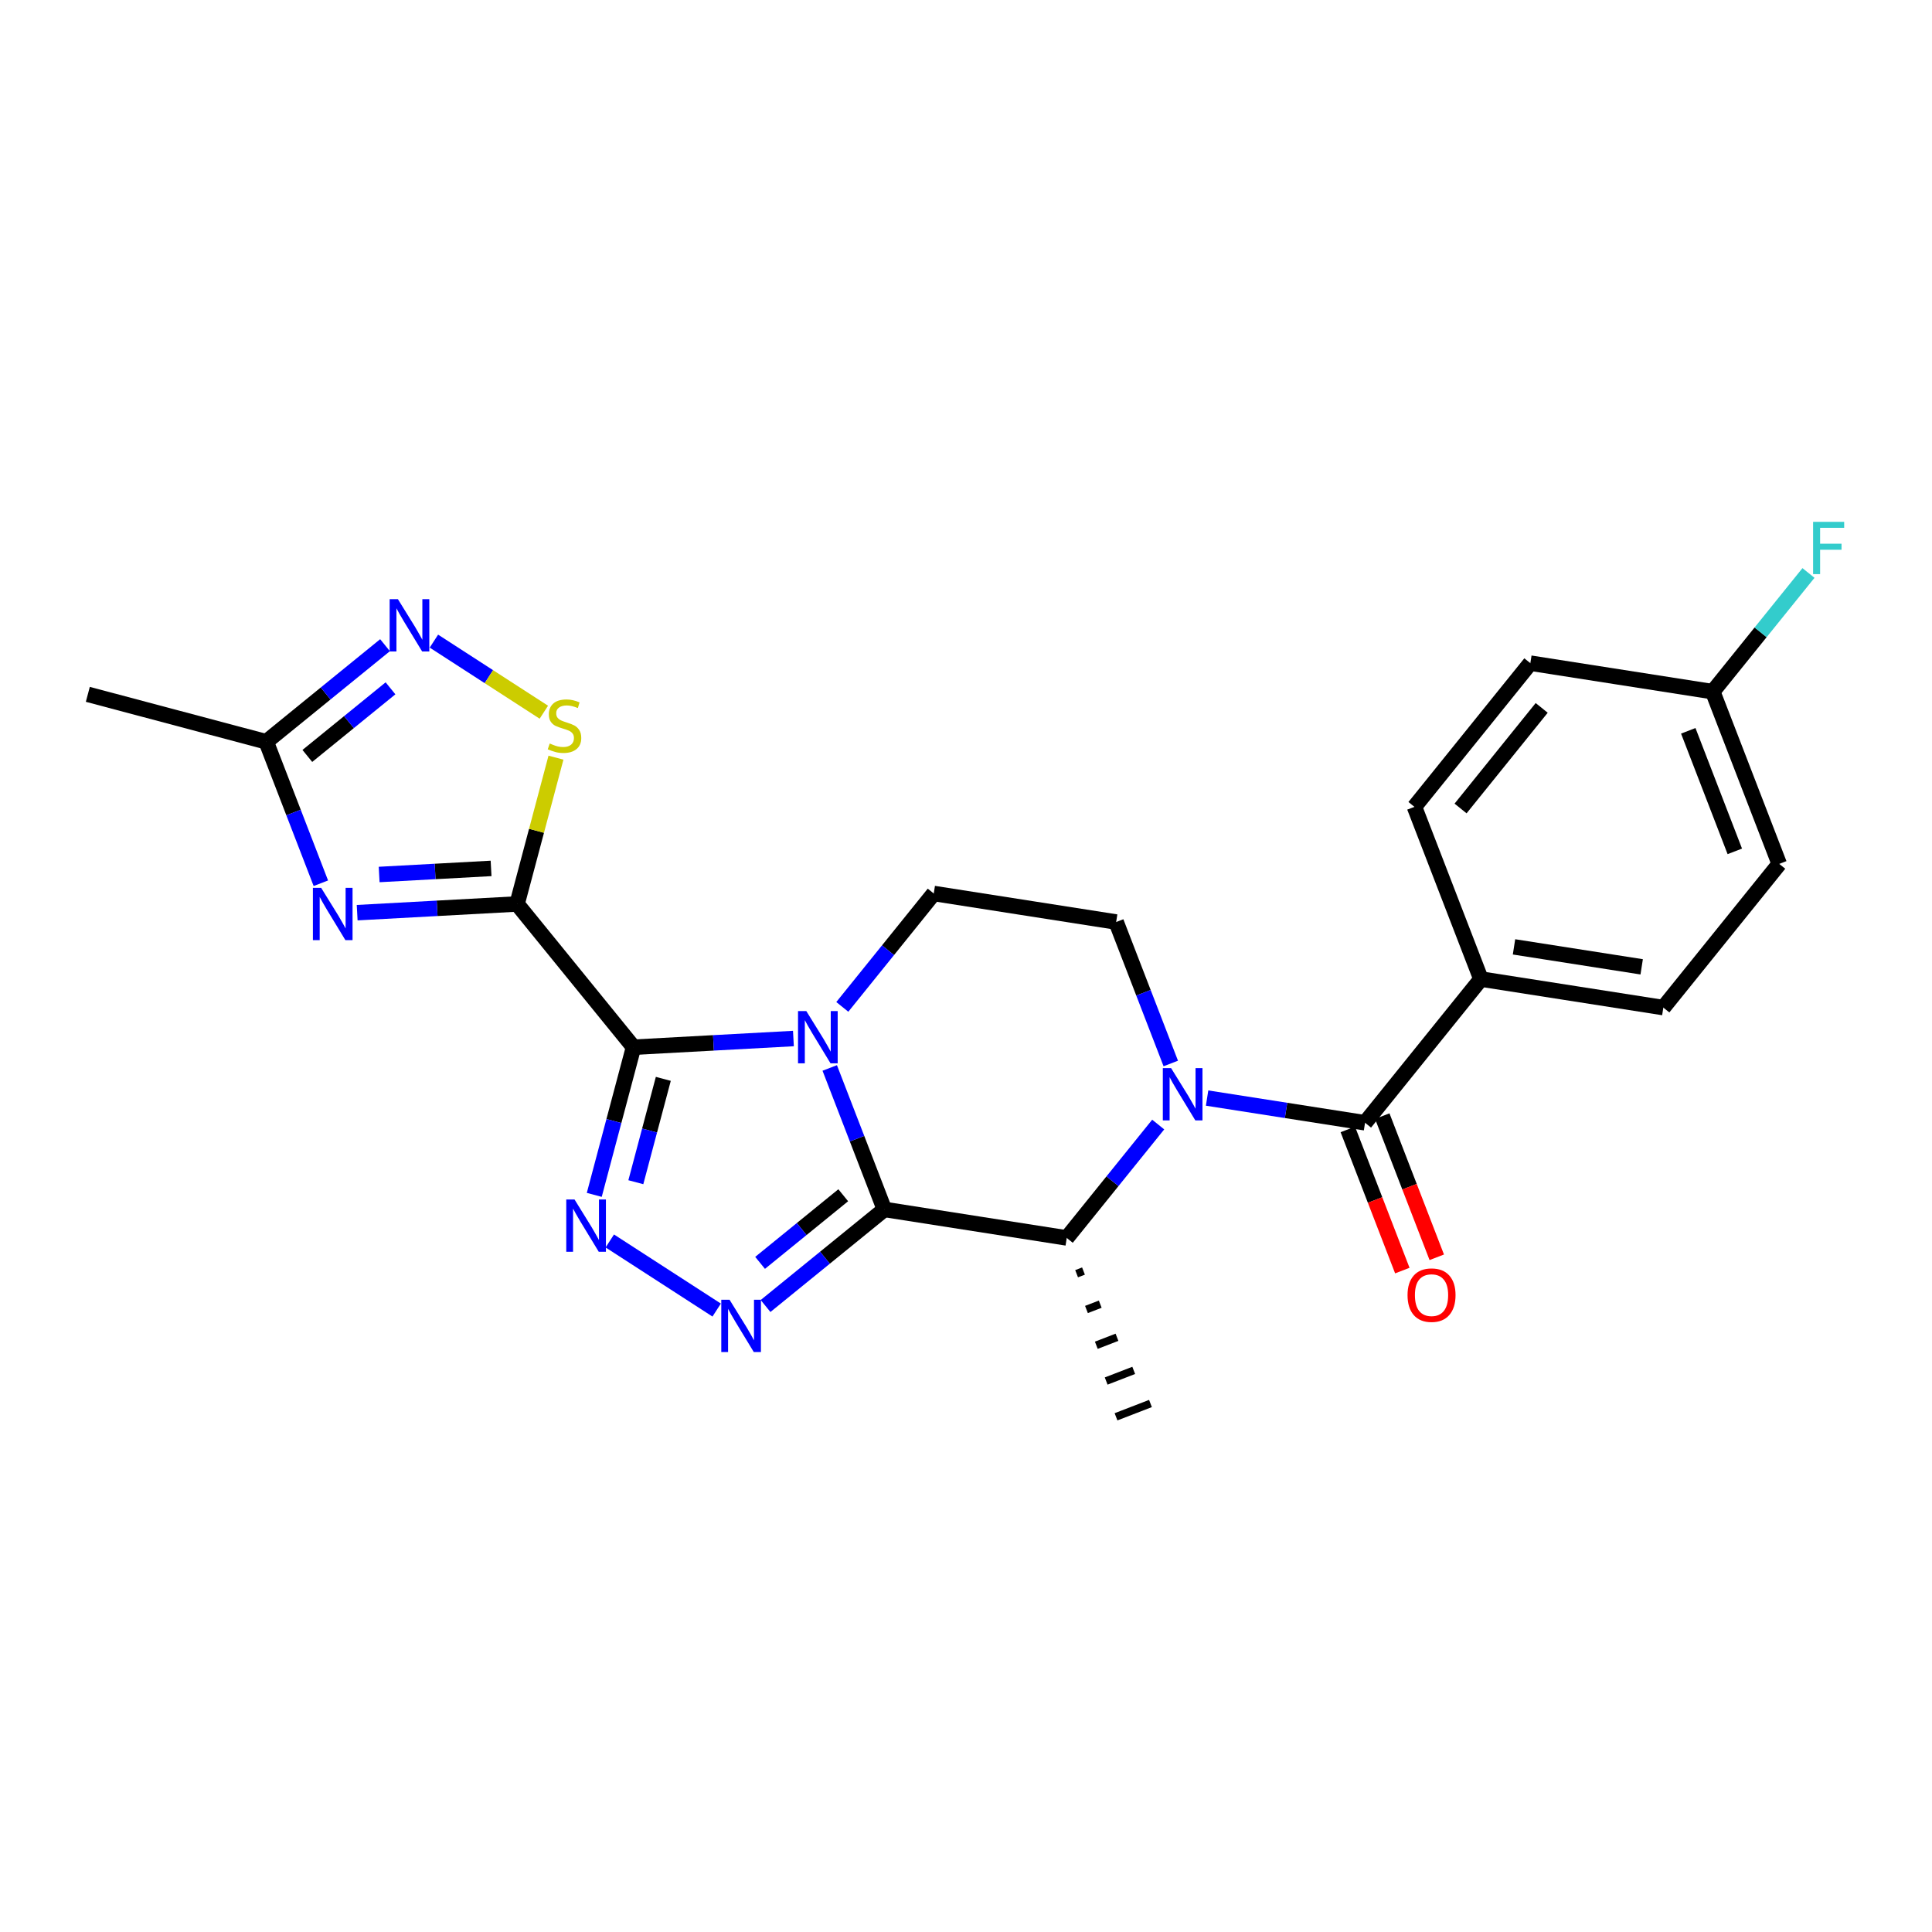 <?xml version='1.0' encoding='iso-8859-1'?>
<svg version='1.1' baseProfile='full'
              xmlns='http://www.w3.org/2000/svg'
                      xmlns:rdkit='http://www.rdkit.org/xml'
                      xmlns:xlink='http://www.w3.org/1999/xlink'
                  xml:space='preserve'
width='250px' height='250px' viewBox='0 0 250 250'>
<!-- END OF HEADER -->
<rect style='opacity:1.0;fill:#FFFFFF;stroke:none' width='250' height='250' x='0' y='0'> </rect>
<path class='bond-0 atom-8 atom-0' d='M 139.312,164.818 L 140.203,164.474' style='fill:none;fill-rule:evenodd;stroke:#000000;stroke-width:1.0px;stroke-linecap:butt;stroke-linejoin:miter;stroke-opacity:1' />
<path class='bond-0 atom-8 atom-0' d='M 140.587,169.447 L 142.37,168.759' style='fill:none;fill-rule:evenodd;stroke:#000000;stroke-width:1.0px;stroke-linecap:butt;stroke-linejoin:miter;stroke-opacity:1' />
<path class='bond-0 atom-8 atom-0' d='M 141.862,174.076 L 144.537,173.043' style='fill:none;fill-rule:evenodd;stroke:#000000;stroke-width:1.0px;stroke-linecap:butt;stroke-linejoin:miter;stroke-opacity:1' />
<path class='bond-0 atom-8 atom-0' d='M 143.138,178.705 L 146.703,177.328' style='fill:none;fill-rule:evenodd;stroke:#000000;stroke-width:1.0px;stroke-linecap:butt;stroke-linejoin:miter;stroke-opacity:1' />
<path class='bond-0 atom-8 atom-0' d='M 144.413,183.334 L 148.87,181.613' style='fill:none;fill-rule:evenodd;stroke:#000000;stroke-width:1.0px;stroke-linecap:butt;stroke-linejoin:miter;stroke-opacity:1' />
<path class='bond-1 atom-1 atom-9' d='M 11.364,89.848 L 34.45,95.986' style='fill:none;fill-rule:evenodd;stroke:#000000;stroke-width:2.0px;stroke-linecap:butt;stroke-linejoin:miter;stroke-opacity:1' />
<path class='bond-2 atom-2 atom-4' d='M 183.029,104.406 L 198.026,85.812' style='fill:none;fill-rule:evenodd;stroke:#000000;stroke-width:2.0px;stroke-linecap:butt;stroke-linejoin:miter;stroke-opacity:1' />
<path class='bond-2 atom-2 atom-4' d='M 188.997,104.617 L 199.495,91.601' style='fill:none;fill-rule:evenodd;stroke:#000000;stroke-width:2.0px;stroke-linecap:butt;stroke-linejoin:miter;stroke-opacity:1' />
<path class='bond-3 atom-2 atom-10' d='M 183.029,104.406 L 191.633,126.691' style='fill:none;fill-rule:evenodd;stroke:#000000;stroke-width:2.0px;stroke-linecap:butt;stroke-linejoin:miter;stroke-opacity:1' />
<path class='bond-4 atom-3 atom-5' d='M 215.235,130.382 L 230.232,111.788' style='fill:none;fill-rule:evenodd;stroke:#000000;stroke-width:2.0px;stroke-linecap:butt;stroke-linejoin:miter;stroke-opacity:1' />
<path class='bond-5 atom-3 atom-10' d='M 215.235,130.382 L 191.633,126.691' style='fill:none;fill-rule:evenodd;stroke:#000000;stroke-width:2.0px;stroke-linecap:butt;stroke-linejoin:miter;stroke-opacity:1' />
<path class='bond-5 atom-3 atom-10' d='M 212.433,125.108 L 195.912,122.525' style='fill:none;fill-rule:evenodd;stroke:#000000;stroke-width:2.0px;stroke-linecap:butt;stroke-linejoin:miter;stroke-opacity:1' />
<path class='bond-6 atom-4 atom-11' d='M 198.026,85.812 L 221.628,89.503' style='fill:none;fill-rule:evenodd;stroke:#000000;stroke-width:2.0px;stroke-linecap:butt;stroke-linejoin:miter;stroke-opacity:1' />
<path class='bond-7 atom-5 atom-11' d='M 230.232,111.788 L 221.628,89.503' style='fill:none;fill-rule:evenodd;stroke:#000000;stroke-width:2.0px;stroke-linecap:butt;stroke-linejoin:miter;stroke-opacity:1' />
<path class='bond-7 atom-5 atom-11' d='M 224.484,110.166 L 218.461,94.567' style='fill:none;fill-rule:evenodd;stroke:#000000;stroke-width:2.0px;stroke-linecap:butt;stroke-linejoin:miter;stroke-opacity:1' />
<path class='bond-8 atom-6 atom-7' d='M 144.43,119.309 L 120.828,115.618' style='fill:none;fill-rule:evenodd;stroke:#000000;stroke-width:2.0px;stroke-linecap:butt;stroke-linejoin:miter;stroke-opacity:1' />
<path class='bond-9 atom-6 atom-21' d='M 144.43,119.309 L 147.964,128.462' style='fill:none;fill-rule:evenodd;stroke:#000000;stroke-width:2.0px;stroke-linecap:butt;stroke-linejoin:miter;stroke-opacity:1' />
<path class='bond-9 atom-6 atom-21' d='M 147.964,128.462 L 151.498,137.615' style='fill:none;fill-rule:evenodd;stroke:#0000FF;stroke-width:2.0px;stroke-linecap:butt;stroke-linejoin:miter;stroke-opacity:1' />
<path class='bond-10 atom-7 atom-22' d='M 120.828,115.618 L 114.911,122.955' style='fill:none;fill-rule:evenodd;stroke:#000000;stroke-width:2.0px;stroke-linecap:butt;stroke-linejoin:miter;stroke-opacity:1' />
<path class='bond-10 atom-7 atom-22' d='M 114.911,122.955 L 108.994,130.291' style='fill:none;fill-rule:evenodd;stroke:#0000FF;stroke-width:2.0px;stroke-linecap:butt;stroke-linejoin:miter;stroke-opacity:1' />
<path class='bond-11 atom-8 atom-12' d='M 138.037,160.189 L 114.435,156.498' style='fill:none;fill-rule:evenodd;stroke:#000000;stroke-width:2.0px;stroke-linecap:butt;stroke-linejoin:miter;stroke-opacity:1' />
<path class='bond-12 atom-8 atom-21' d='M 138.037,160.189 L 143.954,152.852' style='fill:none;fill-rule:evenodd;stroke:#000000;stroke-width:2.0px;stroke-linecap:butt;stroke-linejoin:miter;stroke-opacity:1' />
<path class='bond-12 atom-8 atom-21' d='M 143.954,152.852 L 149.871,145.516' style='fill:none;fill-rule:evenodd;stroke:#0000FF;stroke-width:2.0px;stroke-linecap:butt;stroke-linejoin:miter;stroke-opacity:1' />
<path class='bond-13 atom-9 atom-17' d='M 34.45,95.986 L 37.984,105.138' style='fill:none;fill-rule:evenodd;stroke:#000000;stroke-width:2.0px;stroke-linecap:butt;stroke-linejoin:miter;stroke-opacity:1' />
<path class='bond-13 atom-9 atom-17' d='M 37.984,105.138 L 41.518,114.291' style='fill:none;fill-rule:evenodd;stroke:#0000FF;stroke-width:2.0px;stroke-linecap:butt;stroke-linejoin:miter;stroke-opacity:1' />
<path class='bond-14 atom-9 atom-20' d='M 34.45,95.986 L 42.136,89.736' style='fill:none;fill-rule:evenodd;stroke:#000000;stroke-width:2.0px;stroke-linecap:butt;stroke-linejoin:miter;stroke-opacity:1' />
<path class='bond-14 atom-9 atom-20' d='M 42.136,89.736 L 49.823,83.487' style='fill:none;fill-rule:evenodd;stroke:#0000FF;stroke-width:2.0px;stroke-linecap:butt;stroke-linejoin:miter;stroke-opacity:1' />
<path class='bond-14 atom-9 atom-20' d='M 39.77,97.818 L 45.151,93.444' style='fill:none;fill-rule:evenodd;stroke:#000000;stroke-width:2.0px;stroke-linecap:butt;stroke-linejoin:miter;stroke-opacity:1' />
<path class='bond-14 atom-9 atom-20' d='M 45.151,93.444 L 50.531,89.069' style='fill:none;fill-rule:evenodd;stroke:#0000FF;stroke-width:2.0px;stroke-linecap:butt;stroke-linejoin:miter;stroke-opacity:1' />
<path class='bond-15 atom-10 atom-15' d='M 191.633,126.691 L 176.636,145.285' style='fill:none;fill-rule:evenodd;stroke:#000000;stroke-width:2.0px;stroke-linecap:butt;stroke-linejoin:miter;stroke-opacity:1' />
<path class='bond-16 atom-11 atom-16' d='M 221.628,89.503 L 227.822,81.823' style='fill:none;fill-rule:evenodd;stroke:#000000;stroke-width:2.0px;stroke-linecap:butt;stroke-linejoin:miter;stroke-opacity:1' />
<path class='bond-16 atom-11 atom-16' d='M 227.822,81.823 L 234.016,74.143' style='fill:none;fill-rule:evenodd;stroke:#33CCCC;stroke-width:2.0px;stroke-linecap:butt;stroke-linejoin:miter;stroke-opacity:1' />
<path class='bond-17 atom-12 atom-18' d='M 114.435,156.498 L 106.749,162.747' style='fill:none;fill-rule:evenodd;stroke:#000000;stroke-width:2.0px;stroke-linecap:butt;stroke-linejoin:miter;stroke-opacity:1' />
<path class='bond-17 atom-12 atom-18' d='M 106.749,162.747 L 99.062,168.996' style='fill:none;fill-rule:evenodd;stroke:#0000FF;stroke-width:2.0px;stroke-linecap:butt;stroke-linejoin:miter;stroke-opacity:1' />
<path class='bond-17 atom-12 atom-18' d='M 109.115,154.665 L 103.735,159.04' style='fill:none;fill-rule:evenodd;stroke:#000000;stroke-width:2.0px;stroke-linecap:butt;stroke-linejoin:miter;stroke-opacity:1' />
<path class='bond-17 atom-12 atom-18' d='M 103.735,159.04 L 98.355,163.414' style='fill:none;fill-rule:evenodd;stroke:#0000FF;stroke-width:2.0px;stroke-linecap:butt;stroke-linejoin:miter;stroke-opacity:1' />
<path class='bond-18 atom-12 atom-22' d='M 114.435,156.498 L 110.901,147.345' style='fill:none;fill-rule:evenodd;stroke:#000000;stroke-width:2.0px;stroke-linecap:butt;stroke-linejoin:miter;stroke-opacity:1' />
<path class='bond-18 atom-12 atom-22' d='M 110.901,147.345 L 107.367,138.192' style='fill:none;fill-rule:evenodd;stroke:#0000FF;stroke-width:2.0px;stroke-linecap:butt;stroke-linejoin:miter;stroke-opacity:1' />
<path class='bond-19 atom-13 atom-14' d='M 81.978,135.509 L 66.908,116.974' style='fill:none;fill-rule:evenodd;stroke:#000000;stroke-width:2.0px;stroke-linecap:butt;stroke-linejoin:miter;stroke-opacity:1' />
<path class='bond-20 atom-13 atom-19' d='M 81.978,135.509 L 79.438,145.063' style='fill:none;fill-rule:evenodd;stroke:#000000;stroke-width:2.0px;stroke-linecap:butt;stroke-linejoin:miter;stroke-opacity:1' />
<path class='bond-20 atom-13 atom-19' d='M 79.438,145.063 L 76.898,154.616' style='fill:none;fill-rule:evenodd;stroke:#0000FF;stroke-width:2.0px;stroke-linecap:butt;stroke-linejoin:miter;stroke-opacity:1' />
<path class='bond-20 atom-13 atom-19' d='M 85.833,139.603 L 84.055,146.29' style='fill:none;fill-rule:evenodd;stroke:#000000;stroke-width:2.0px;stroke-linecap:butt;stroke-linejoin:miter;stroke-opacity:1' />
<path class='bond-20 atom-13 atom-19' d='M 84.055,146.29 L 82.277,152.978' style='fill:none;fill-rule:evenodd;stroke:#0000FF;stroke-width:2.0px;stroke-linecap:butt;stroke-linejoin:miter;stroke-opacity:1' />
<path class='bond-21 atom-13 atom-22' d='M 81.978,135.509 L 92.323,134.947' style='fill:none;fill-rule:evenodd;stroke:#000000;stroke-width:2.0px;stroke-linecap:butt;stroke-linejoin:miter;stroke-opacity:1' />
<path class='bond-21 atom-13 atom-22' d='M 92.323,134.947 L 102.668,134.385' style='fill:none;fill-rule:evenodd;stroke:#0000FF;stroke-width:2.0px;stroke-linecap:butt;stroke-linejoin:miter;stroke-opacity:1' />
<path class='bond-22 atom-14 atom-17' d='M 66.908,116.974 L 56.563,117.536' style='fill:none;fill-rule:evenodd;stroke:#000000;stroke-width:2.0px;stroke-linecap:butt;stroke-linejoin:miter;stroke-opacity:1' />
<path class='bond-22 atom-14 atom-17' d='M 56.563,117.536 L 46.217,118.099' style='fill:none;fill-rule:evenodd;stroke:#0000FF;stroke-width:2.0px;stroke-linecap:butt;stroke-linejoin:miter;stroke-opacity:1' />
<path class='bond-22 atom-14 atom-17' d='M 63.545,112.372 L 56.303,112.766' style='fill:none;fill-rule:evenodd;stroke:#000000;stroke-width:2.0px;stroke-linecap:butt;stroke-linejoin:miter;stroke-opacity:1' />
<path class='bond-22 atom-14 atom-17' d='M 56.303,112.766 L 49.062,113.159' style='fill:none;fill-rule:evenodd;stroke:#0000FF;stroke-width:2.0px;stroke-linecap:butt;stroke-linejoin:miter;stroke-opacity:1' />
<path class='bond-23 atom-14 atom-24' d='M 66.908,116.974 L 69.425,107.506' style='fill:none;fill-rule:evenodd;stroke:#000000;stroke-width:2.0px;stroke-linecap:butt;stroke-linejoin:miter;stroke-opacity:1' />
<path class='bond-23 atom-14 atom-24' d='M 69.425,107.506 L 71.942,98.039' style='fill:none;fill-rule:evenodd;stroke:#CCCC00;stroke-width:2.0px;stroke-linecap:butt;stroke-linejoin:miter;stroke-opacity:1' />
<path class='bond-24 atom-15 atom-21' d='M 176.636,145.285 L 166.416,143.687' style='fill:none;fill-rule:evenodd;stroke:#000000;stroke-width:2.0px;stroke-linecap:butt;stroke-linejoin:miter;stroke-opacity:1' />
<path class='bond-24 atom-15 atom-21' d='M 166.416,143.687 L 156.197,142.089' style='fill:none;fill-rule:evenodd;stroke:#0000FF;stroke-width:2.0px;stroke-linecap:butt;stroke-linejoin:miter;stroke-opacity:1' />
<path class='bond-25 atom-15 atom-23' d='M 174.407,146.146 L 177.934,155.279' style='fill:none;fill-rule:evenodd;stroke:#000000;stroke-width:2.0px;stroke-linecap:butt;stroke-linejoin:miter;stroke-opacity:1' />
<path class='bond-25 atom-15 atom-23' d='M 177.934,155.279 L 181.46,164.413' style='fill:none;fill-rule:evenodd;stroke:#FF0000;stroke-width:2.0px;stroke-linecap:butt;stroke-linejoin:miter;stroke-opacity:1' />
<path class='bond-25 atom-15 atom-23' d='M 178.864,144.425 L 182.391,153.559' style='fill:none;fill-rule:evenodd;stroke:#000000;stroke-width:2.0px;stroke-linecap:butt;stroke-linejoin:miter;stroke-opacity:1' />
<path class='bond-25 atom-15 atom-23' d='M 182.391,153.559 L 185.917,162.692' style='fill:none;fill-rule:evenodd;stroke:#FF0000;stroke-width:2.0px;stroke-linecap:butt;stroke-linejoin:miter;stroke-opacity:1' />
<path class='bond-26 atom-18 atom-19' d='M 92.737,169.522 L 78.908,160.58' style='fill:none;fill-rule:evenodd;stroke:#0000FF;stroke-width:2.0px;stroke-linecap:butt;stroke-linejoin:miter;stroke-opacity:1' />
<path class='bond-27 atom-20 atom-24' d='M 56.148,82.961 L 63.261,87.56' style='fill:none;fill-rule:evenodd;stroke:#0000FF;stroke-width:2.0px;stroke-linecap:butt;stroke-linejoin:miter;stroke-opacity:1' />
<path class='bond-27 atom-20 atom-24' d='M 63.261,87.56 L 70.374,92.159' style='fill:none;fill-rule:evenodd;stroke:#CCCC00;stroke-width:2.0px;stroke-linecap:butt;stroke-linejoin:miter;stroke-opacity:1' />
<path  class='atom-16' d='M 234.614 67.526
L 238.636 67.526
L 238.636 68.3
L 235.521 68.3
L 235.521 70.355
L 238.292 70.355
L 238.292 71.138
L 235.521 71.138
L 235.521 74.291
L 234.614 74.291
L 234.614 67.526
' fill='#33CCCC'/>
<path  class='atom-17' d='M 41.559 114.888
L 43.776 118.471
Q 43.996 118.825, 44.349 119.465
Q 44.703 120.105, 44.722 120.143
L 44.722 114.888
L 45.62 114.888
L 45.62 121.653
L 44.693 121.653
L 42.314 117.735
Q 42.037 117.277, 41.741 116.751
Q 41.454 116.226, 41.368 116.063
L 41.368 121.653
L 40.489 121.653
L 40.489 114.888
L 41.559 114.888
' fill='#0000FF'/>
<path  class='atom-18' d='M 94.404 168.185
L 96.621 171.768
Q 96.841 172.122, 97.195 172.762
Q 97.548 173.402, 97.567 173.44
L 97.567 168.185
L 98.465 168.185
L 98.465 174.95
L 97.538 174.95
L 95.159 171.032
Q 94.882 170.574, 94.586 170.048
Q 94.299 169.523, 94.213 169.36
L 94.213 174.95
L 93.334 174.95
L 93.334 168.185
L 94.404 168.185
' fill='#0000FF'/>
<path  class='atom-19' d='M 74.344 155.213
L 76.561 158.797
Q 76.781 159.15, 77.135 159.79
Q 77.488 160.431, 77.507 160.469
L 77.507 155.213
L 78.405 155.213
L 78.405 161.979
L 77.478 161.979
L 75.099 158.061
Q 74.822 157.602, 74.526 157.077
Q 74.239 156.551, 74.153 156.389
L 74.153 161.979
L 73.274 161.979
L 73.274 155.213
L 74.344 155.213
' fill='#0000FF'/>
<path  class='atom-20' d='M 51.49 77.533
L 53.707 81.116
Q 53.927 81.47, 54.28 82.11
Q 54.634 82.75, 54.653 82.789
L 54.653 77.533
L 55.551 77.533
L 55.551 84.298
L 54.624 84.298
L 52.245 80.381
Q 51.968 79.922, 51.672 79.397
Q 51.385 78.871, 51.299 78.709
L 51.299 84.298
L 50.42 84.298
L 50.42 77.533
L 51.49 77.533
' fill='#0000FF'/>
<path  class='atom-21' d='M 151.539 138.212
L 153.756 141.795
Q 153.975 142.149, 154.329 142.789
Q 154.682 143.429, 154.702 143.467
L 154.702 138.212
L 155.6 138.212
L 155.6 144.977
L 154.673 144.977
L 152.294 141.059
Q 152.016 140.601, 151.72 140.075
Q 151.434 139.55, 151.348 139.387
L 151.348 144.977
L 150.469 144.977
L 150.469 138.212
L 151.539 138.212
' fill='#0000FF'/>
<path  class='atom-22' d='M 104.335 130.83
L 106.552 134.413
Q 106.772 134.767, 107.126 135.407
Q 107.479 136.047, 107.498 136.085
L 107.498 130.83
L 108.396 130.83
L 108.396 137.595
L 107.47 137.595
L 105.09 133.677
Q 104.813 133.219, 104.517 132.693
Q 104.23 132.168, 104.144 132.005
L 104.144 137.595
L 103.265 137.595
L 103.265 130.83
L 104.335 130.83
' fill='#0000FF'/>
<path  class='atom-23' d='M 182.135 167.59
Q 182.135 165.965, 182.937 165.057
Q 183.74 164.15, 185.24 164.15
Q 186.74 164.15, 187.543 165.057
Q 188.346 165.965, 188.346 167.59
Q 188.346 169.233, 187.533 170.17
Q 186.721 171.097, 185.24 171.097
Q 183.75 171.097, 182.937 170.17
Q 182.135 169.243, 182.135 167.59
M 185.24 170.332
Q 186.272 170.332, 186.826 169.644
Q 187.39 168.947, 187.39 167.59
Q 187.39 166.261, 186.826 165.593
Q 186.272 164.914, 185.24 164.914
Q 184.208 164.914, 183.644 165.583
Q 183.09 166.252, 183.09 167.59
Q 183.09 168.956, 183.644 169.644
Q 184.208 170.332, 185.24 170.332
' fill='#FF0000'/>
<path  class='atom-24' d='M 71.135 96.209
Q 71.211 96.238, 71.526 96.372
Q 71.842 96.505, 72.186 96.591
Q 72.539 96.668, 72.883 96.668
Q 73.523 96.668, 73.896 96.362
Q 74.269 96.047, 74.269 95.502
Q 74.269 95.129, 74.078 94.9
Q 73.896 94.671, 73.609 94.547
Q 73.323 94.422, 72.845 94.279
Q 72.243 94.097, 71.88 93.925
Q 71.526 93.754, 71.268 93.39
Q 71.02 93.027, 71.02 92.416
Q 71.02 91.565, 71.593 91.04
Q 72.176 90.514, 73.323 90.514
Q 74.106 90.514, 74.995 90.887
L 74.775 91.623
Q 73.963 91.288, 73.351 91.288
Q 72.692 91.288, 72.329 91.565
Q 71.966 91.833, 71.975 92.301
Q 71.975 92.664, 72.157 92.884
Q 72.348 93.104, 72.616 93.228
Q 72.893 93.352, 73.351 93.496
Q 73.963 93.687, 74.326 93.878
Q 74.689 94.069, 74.947 94.461
Q 75.215 94.843, 75.215 95.502
Q 75.215 96.439, 74.584 96.945
Q 73.963 97.442, 72.921 97.442
Q 72.319 97.442, 71.861 97.308
Q 71.412 97.184, 70.876 96.964
L 71.135 96.209
' fill='#CCCC00'/>
</svg>
